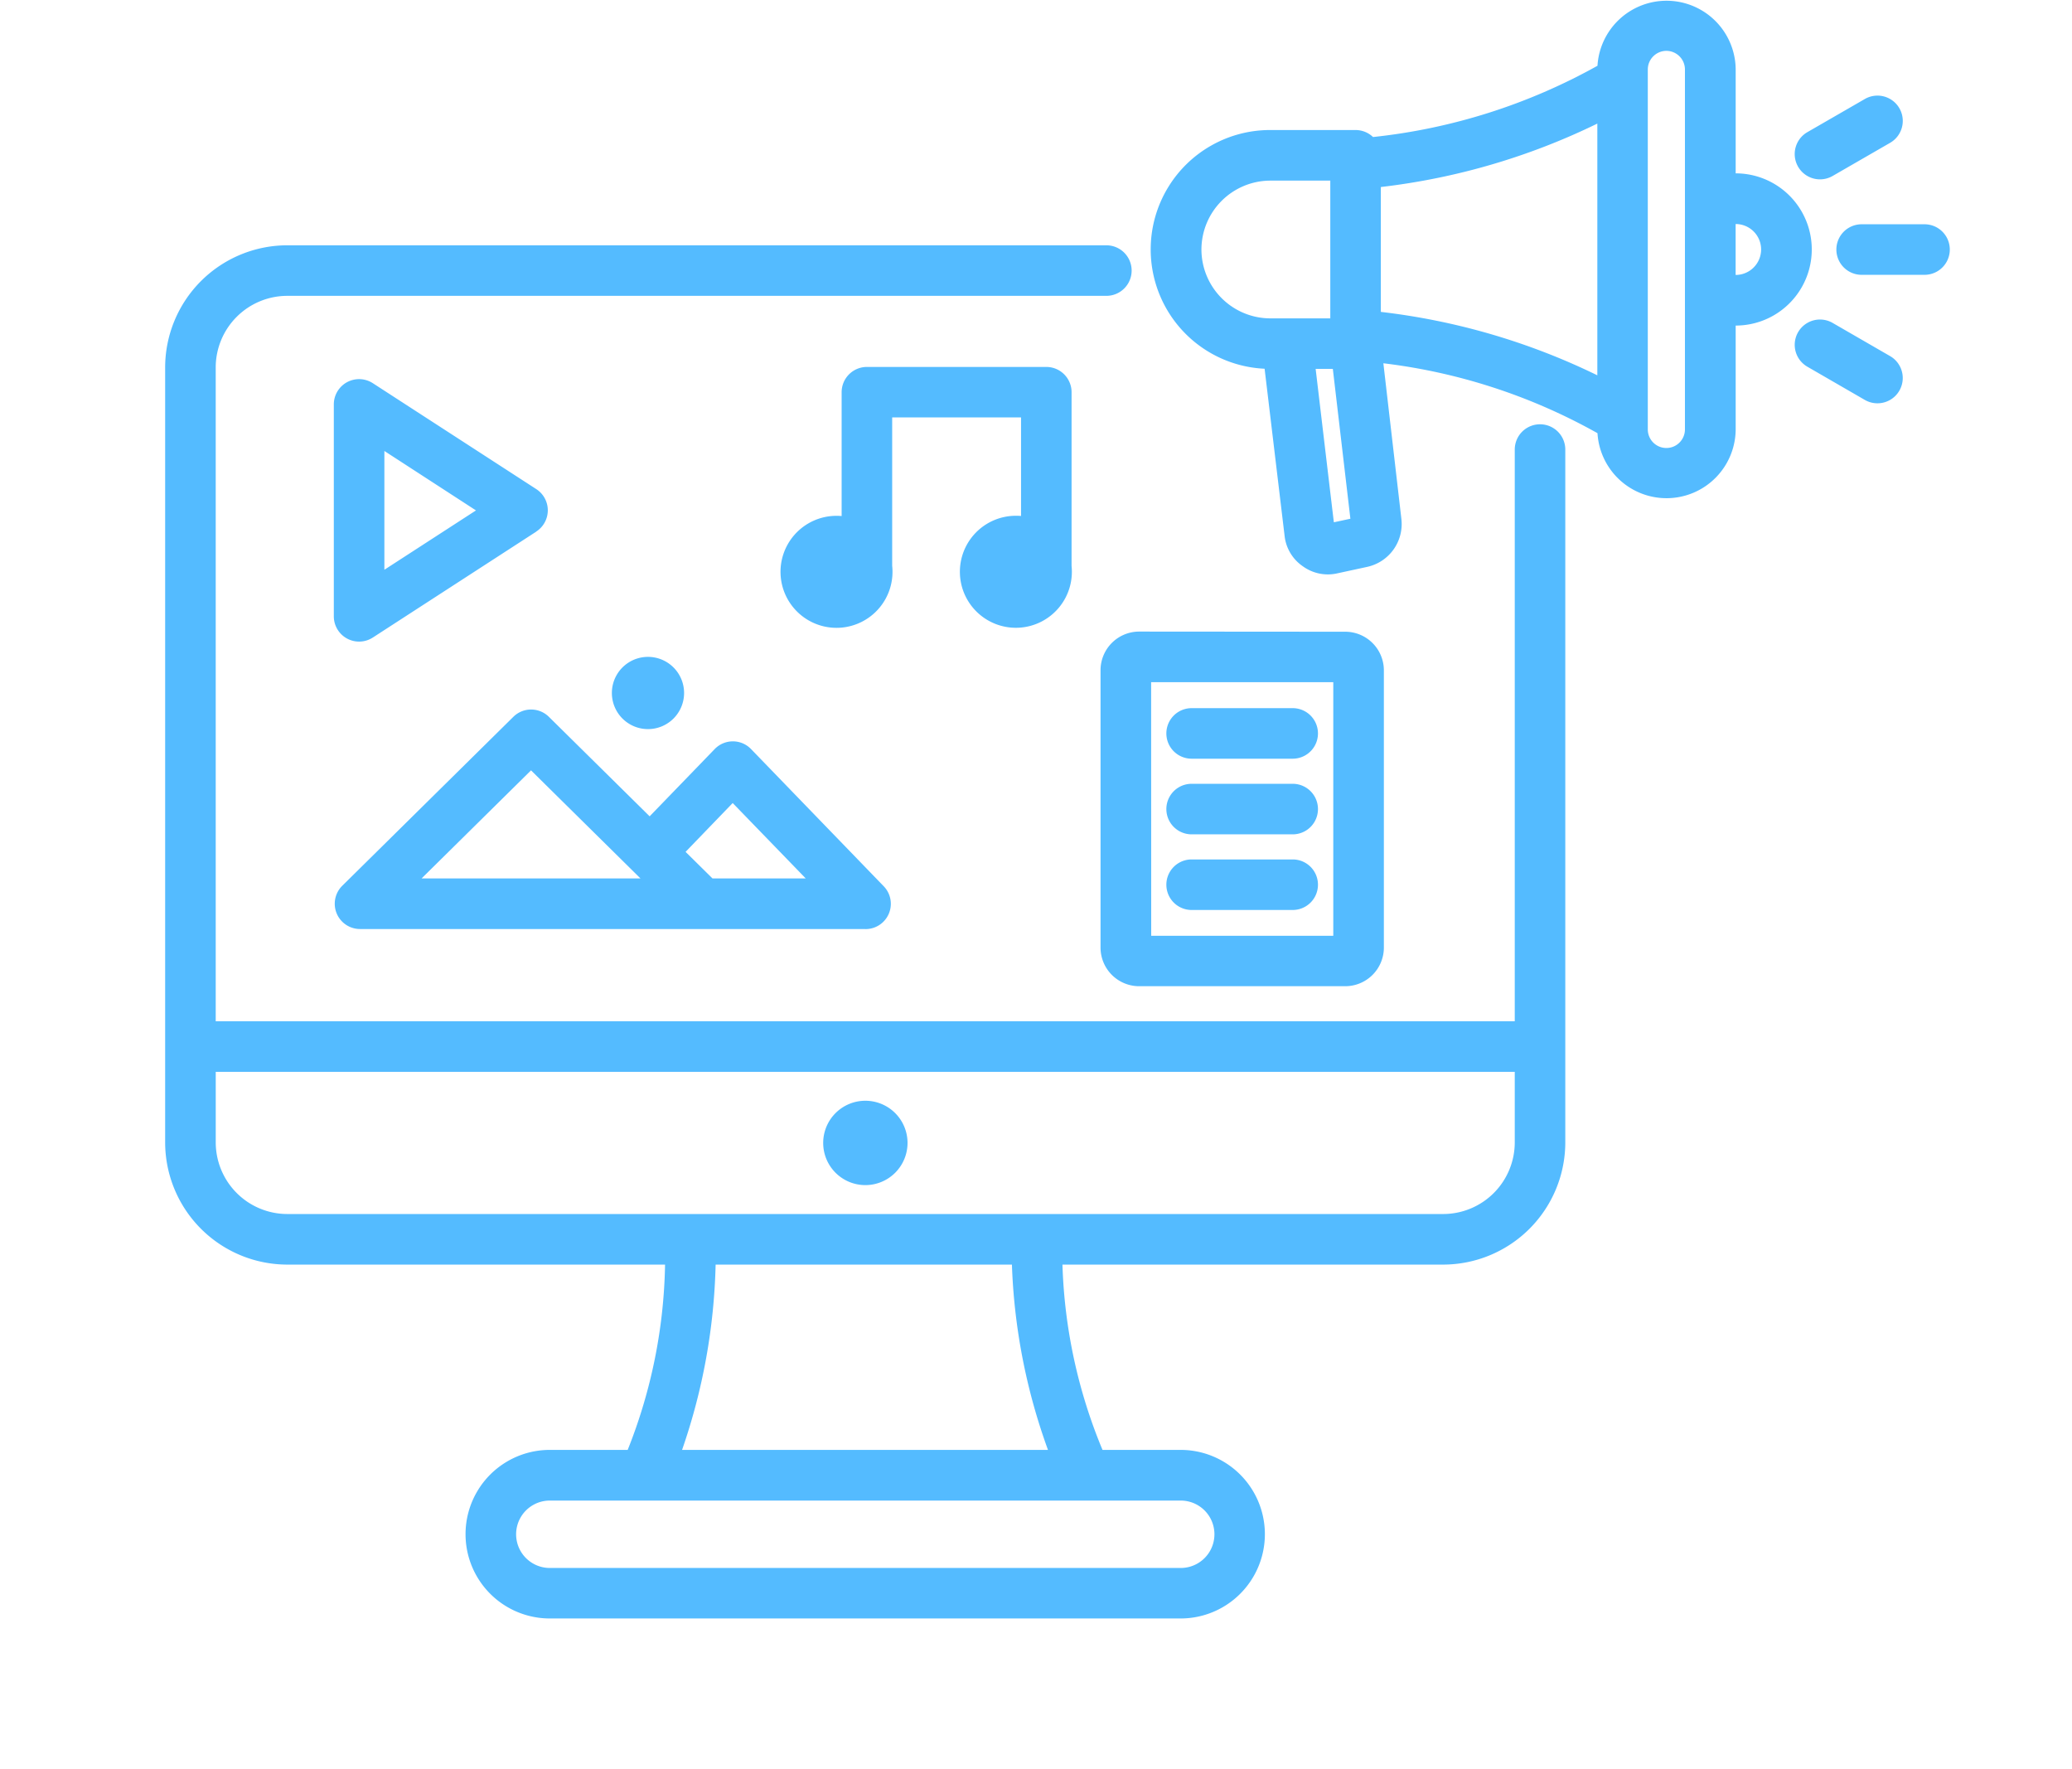 <svg xmlns="http://www.w3.org/2000/svg" xmlns:xlink="http://www.w3.org/1999/xlink" width="82" height="70" viewBox="0 0 82 70"><defs><clipPath id="clip-path"><rect id="Rectangle_142" data-name="Rectangle 142" width="82" height="70" transform="translate(305 1330)" fill="none"></rect></clipPath><clipPath id="clip-path-2"><path id="Path_811" data-name="Path 811" d="M23.789,1H94.417V65.07H23.789Zm0,0"></path></clipPath></defs><g id="icon-digital-content" transform="translate(-305 -1330)" clip-path="url(#clip-path)"><g id="gd-content" transform="translate(287.747 1329)" clip-path="url(#clip-path-2)"><path id="Path_810" data-name="Path 810" d="M52.561,23.511a2.216,2.216,0,1,1-2.2-1.975q.1,0,.2.009v-4.9a1,1,0,0,1,1-1h7.1a1,1,0,0,1,1,1v6.876a2.216,2.216,0,1,1-2.2-1.987c.068,0,.136,0,.2.009v-3.9h-5.1ZM51.5,37.885h-20a1,1,0,0,1-.7-1.713l6.769-6.683a1,1,0,0,1,1.406,0l3.988,3.937,2.574-2.661a1,1,0,0,1,1.439,0l5.246,5.423a1,1,0,0,1-.719,1.7Zm-7.115-3.053,1.065,1.051h3.69L46.25,32.9Zm-6.116-3.225-4.331,4.276H42.6ZM67.3,15.716a4.725,4.725,0,0,1,.224-9.445H70.9a1,1,0,0,1,.691.277,23.239,23.239,0,0,0,8.883-2.82,2.737,2.737,0,0,1,5.469.147v4.11a3.011,3.011,0,0,1,0,6.023v4.109a2.737,2.737,0,0,1-5.469.149A22.874,22.874,0,0,0,72,15.5l.712,6.15a1.735,1.735,0,0,1-1.357,1.907l-1.169.253a1.683,1.683,0,0,1-1.369-.275h0a1.676,1.676,0,0,1-.725-1.2v0Zm2.7.005H69.32c.209,1.758.6,5.069.721,6.071l.654-.141ZM85.941,9.986v2.019A1.009,1.009,0,0,0,86.95,11h0a1.008,1.008,0,0,0-1.009-1.01ZM69.9,8.273h-2.37A2.731,2.731,0,0,0,64.8,11h0a2.731,2.731,0,0,0,2.724,2.723H69.9Zm2,.253v4.941a26.469,26.469,0,0,1,8.568,2.509V6.016A26.506,26.506,0,0,1,71.9,8.526ZM83.2,3.138a.738.738,0,0,0-.735.736V18.117a.735.735,0,0,0,1.47,0V3.875A.738.738,0,0,0,83.2,3.138ZM23.789,46.327V15.668a4.837,4.837,0,0,1,4.836-4.836H61.038a1,1,0,0,1,0,2H28.625a2.835,2.835,0,0,0-2.835,2.835V41.535H77.2V18.914a1,1,0,1,1,2,0V46.327a4.839,4.839,0,0,1-4.836,4.836H59.3a20.673,20.673,0,0,0,1.585,7.332h3.091a3.335,3.335,0,1,1,0,6.67H39.012a3.335,3.335,0,0,1,0-6.67h3.082a20.707,20.707,0,0,0,1.479-7.332H28.625A4.839,4.839,0,0,1,23.789,46.327ZM77.2,43.536H25.791v2.791a2.836,2.836,0,0,0,2.835,2.835H74.368A2.836,2.836,0,0,0,77.2,46.327ZM51.5,48.018a1.669,1.669,0,1,1,1.669-1.669A1.67,1.67,0,0,1,51.5,48.018ZM57.3,51.163H45.574a23.993,23.993,0,0,1-1.328,7.332H58.727A23.8,23.8,0,0,1,57.3,51.163ZM39.012,60.5a1.333,1.333,0,1,0,0,2.667H63.981a1.333,1.333,0,1,0,0-2.667Zm-.537-38.338-6.466,4.189a1,1,0,0,1-1.545-.84V17.129a1,1,0,0,1,1.545-.84l6.466,4.189a1,1,0,0,1,0,1.68Zm-2.385-.84L32.465,18.97v4.7Zm34.4,4.8a1.53,1.53,0,0,1,1.53,1.53V38.619a1.53,1.53,0,0,1-1.53,1.529H62.337a1.529,1.529,0,0,1-1.53-1.529V27.646a1.53,1.53,0,0,1,1.53-1.53Zm-7.678,12.03h7.206V28.118H62.809Zm1.6-4.013a1,1,0,1,1,0-2h4a1,1,0,1,1,0,2Zm0-2.993a1,1,0,1,1,0-2h4a1,1,0,0,1,0,2Zm0,5.986a1,1,0,1,1,0-2h4a1,1,0,1,1,0,2ZM90.928,12a1,1,0,0,1,0-2h2.489a1,1,0,1,1,0,2ZM89.78,8.089a1,1,0,1,1-1-1.734l2.275-1.312a1,1,0,1,1,1,1.734Zm-1,7.547a1,1,0,1,1,1-1.733l2.274,1.313a1,1,0,0,1-1,1.734ZM44.326,28.546A1.429,1.429,0,1,1,42.9,27.117,1.429,1.429,0,0,1,44.326,28.546Zm0,0" transform="translate(0 -0.126)" fill="#54bbff" fill-rule="evenodd"></path></g></g></svg>